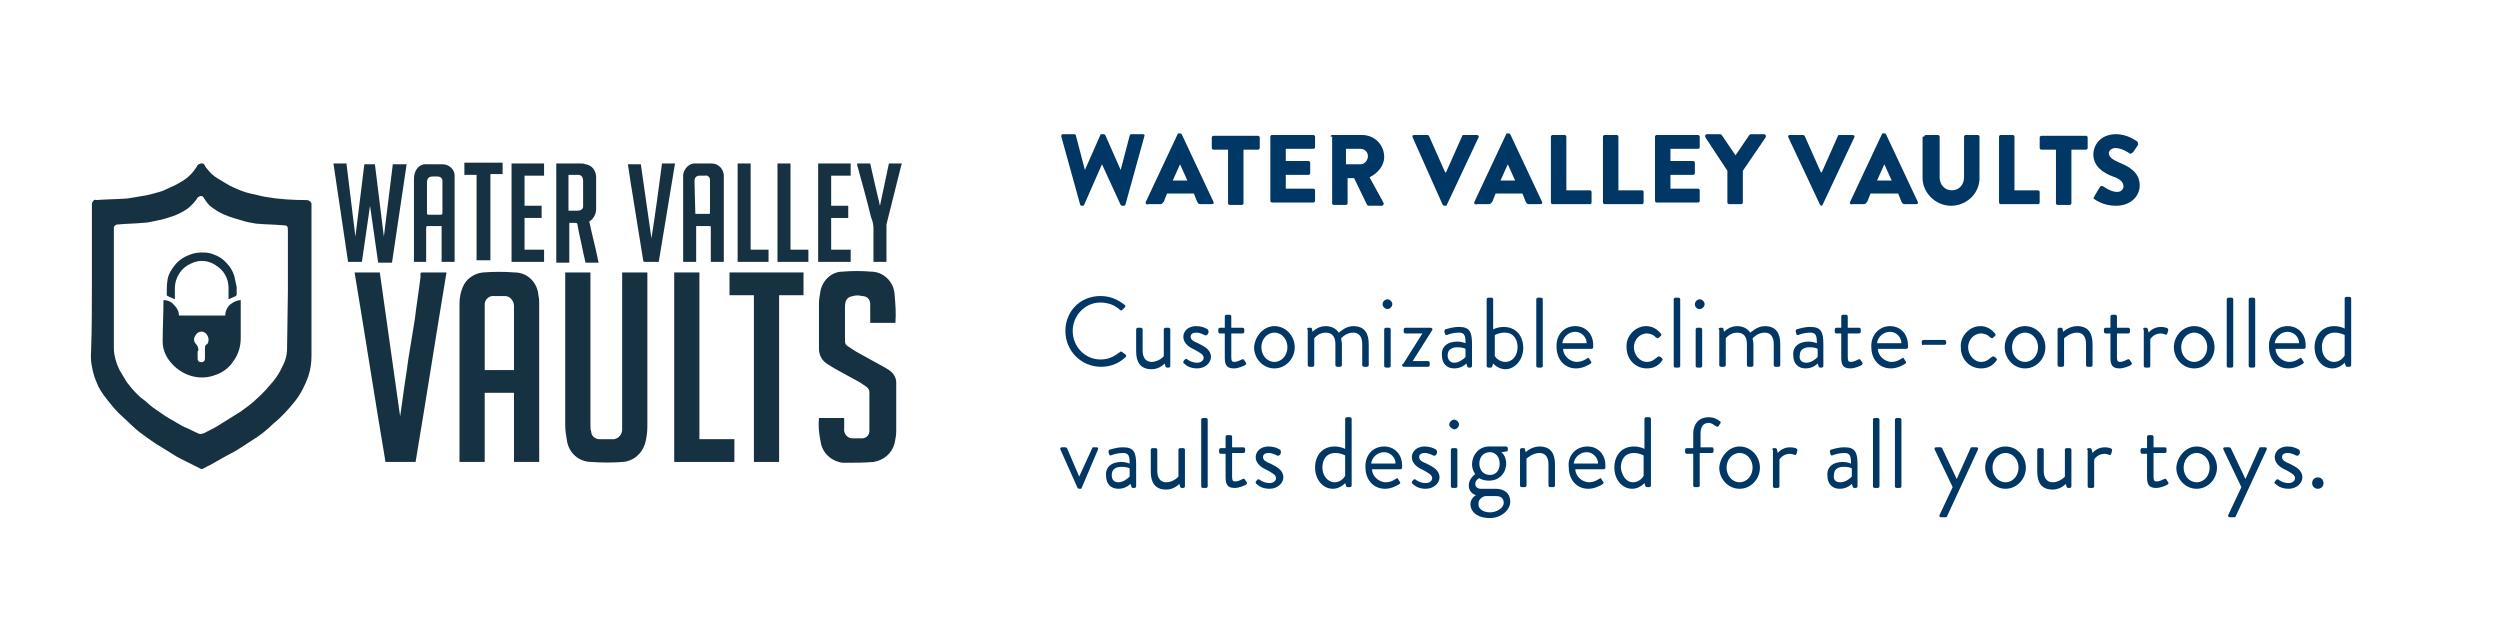 <?xml version="1.0" encoding="utf-8"?>
<!-- Generator: Adobe Illustrator 25.4.1, SVG Export Plug-In . SVG Version: 6.00 Build 0)  -->
<svg version="1.1" id="Layer_1" xmlns="http://www.w3.org/2000/svg" xmlns:xlink="http://www.w3.org/1999/xlink" x="0px" y="0px"
	 viewBox="0 0 307.4 77.8" style="enable-background:new 0 0 307.4 77.8;" xml:space="preserve">
<style type="text/css">
	.st0{fill:#FFFFFF;}
	.st1{enable-background:new    ;}
	.st2{fill:#003764;}
	.st3{fill:#163242;}
</style>
<g id="Layer_2_00000065782941284907247340000013077898413109416579_">
	<g id="Vaults">
		<rect class="st0" width="307.4" height="77.8"/>
		<g class="st1">
			<path class="st2" d="M130.5,16.8c0-0.2,0-0.3,0.2-0.3h1.4c0.1,0,0.2,0.1,0.2,0.2l1.1,4.2h0l1.9-4.3c0-0.1,0.1-0.1,0.2-0.1h0.2
				c0.1,0,0.2,0.1,0.2,0.1l1.9,4.3h0l1.1-4.2c0-0.1,0.1-0.2,0.2-0.2h1.4c0.2,0,0.3,0.1,0.2,0.3l-2.3,8.3c0,0.1-0.1,0.2-0.2,0.2h-0.2
				c-0.1,0-0.2-0.1-0.2-0.1l-2.3-5h0l-2.2,5c0,0.1-0.1,0.1-0.2,0.1H133c-0.1,0-0.2-0.1-0.2-0.2L130.5,16.8z"/>
			<path class="st2" d="M140.9,24.8l3.9-8.3c0-0.1,0.1-0.1,0.2-0.1h0.1c0.1,0,0.2,0.1,0.2,0.1l3.9,8.3c0.1,0.2,0,0.3-0.2,0.3h-1.4
				c-0.2,0-0.3-0.1-0.4-0.3l-0.4-1h-3.3l-0.4,1c-0.1,0.1-0.2,0.3-0.4,0.3h-1.4C140.9,25.2,140.8,25,140.9,24.8z M146,22.2l-0.9-2h0
				l-0.9,2H146z"/>
			<path class="st2" d="M151,18.4h-1.8c-0.1,0-0.2-0.1-0.2-0.2v-1.3c0-0.1,0.1-0.2,0.2-0.2h5.5c0.1,0,0.2,0.1,0.2,0.2v1.3
				c0,0.1-0.1,0.2-0.2,0.2h-1.8v6.6c0,0.1-0.1,0.2-0.2,0.2h-1.5c-0.1,0-0.2-0.1-0.2-0.2V18.4z"/>
			<path class="st2" d="M156.2,16.8c0-0.1,0.1-0.2,0.2-0.2h5.1c0.1,0,0.2,0.1,0.2,0.2v1.3c0,0.1-0.1,0.2-0.2,0.2h-3.4v1.5h2.8
				c0.1,0,0.2,0.1,0.2,0.2v1.3c0,0.1-0.1,0.2-0.2,0.2h-2.8v1.7h3.4c0.1,0,0.2,0.1,0.2,0.2v1.3c0,0.1-0.1,0.2-0.2,0.2h-5.1
				c-0.1,0-0.2-0.1-0.2-0.2V16.8z"/>
			<path class="st2" d="M163.6,16.8c0-0.1,0.1-0.2,0.2-0.2h3.7c1.5,0,2.7,1.2,2.7,2.7c0,1.1-0.8,2-1.8,2.5l1.7,3.1
				c0.1,0.2,0,0.4-0.2,0.4h-1.6c-0.1,0-0.2-0.1-0.2-0.1l-1.6-3.3h-0.8v3.1c0,0.1-0.1,0.2-0.2,0.2h-1.5c-0.1,0-0.2-0.1-0.2-0.2V16.8z
				 M167.3,20.2c0.5,0,0.9-0.5,0.9-1c0-0.5-0.4-0.9-0.9-0.9h-1.8v1.9H167.3z"/>
			<path class="st2" d="M173.7,16.9c-0.1-0.2,0-0.3,0.2-0.3h1.6c0.1,0,0.2,0.1,0.2,0.1l2,4.5h0.1l2-4.5c0-0.1,0.1-0.1,0.2-0.1h1.6
				c0.2,0,0.3,0.2,0.2,0.3l-3.9,8.3c0,0.1-0.1,0.1-0.2,0.1h-0.1c-0.1,0-0.2-0.1-0.2-0.1L173.7,16.9z"/>
			<path class="st2" d="M181.3,24.8l3.9-8.3c0-0.1,0.1-0.1,0.2-0.1h0.1c0.1,0,0.2,0.1,0.2,0.1l3.9,8.3c0.1,0.2,0,0.3-0.2,0.3h-1.4
				c-0.2,0-0.3-0.1-0.4-0.3l-0.4-1h-3.3l-0.4,1c-0.1,0.1-0.2,0.3-0.4,0.3h-1.4C181.3,25.2,181.2,25,181.3,24.8z M186.3,22.2l-0.9-2
				h0l-0.9,2H186.3z"/>
			<path class="st2" d="M190.7,16.8c0-0.1,0.1-0.2,0.2-0.2h1.5c0.1,0,0.2,0.1,0.2,0.2v6.6h2.9c0.1,0,0.2,0.1,0.2,0.2v1.3
				c0,0.1-0.1,0.2-0.2,0.2h-4.6c-0.1,0-0.2-0.1-0.2-0.2V16.8z"/>
			<path class="st2" d="M197.1,16.8c0-0.1,0.1-0.2,0.2-0.2h1.5c0.1,0,0.2,0.1,0.2,0.2v6.6h2.9c0.1,0,0.2,0.1,0.2,0.2v1.3
				c0,0.1-0.1,0.2-0.2,0.2h-4.6c-0.1,0-0.2-0.1-0.2-0.2V16.8z"/>
			<path class="st2" d="M203.5,16.8c0-0.1,0.1-0.2,0.2-0.2h5.1c0.1,0,0.2,0.1,0.2,0.2v1.3c0,0.1-0.1,0.2-0.2,0.2h-3.4v1.5h2.8
				c0.1,0,0.2,0.1,0.2,0.2v1.3c0,0.1-0.1,0.2-0.2,0.2h-2.8v1.7h3.4c0.1,0,0.2,0.1,0.2,0.2v1.3c0,0.1-0.1,0.2-0.2,0.2h-5.1
				c-0.1,0-0.2-0.1-0.2-0.2V16.8z"/>
			<path class="st2" d="M212.4,21l-2.7-4.1c-0.1-0.2,0-0.4,0.2-0.4h1.6c0.1,0,0.2,0.1,0.2,0.1l1.7,2.5l1.7-2.5c0,0,0.1-0.1,0.2-0.1
				h1.6c0.2,0,0.3,0.2,0.2,0.4l-2.8,4.1v3.9c0,0.1-0.1,0.2-0.2,0.2h-1.5c-0.1,0-0.2-0.1-0.2-0.2V21z"/>
			<path class="st2" d="M219.9,16.9c-0.1-0.2,0-0.3,0.2-0.3h1.6c0.1,0,0.2,0.1,0.2,0.1l2,4.5h0.1l2-4.5c0-0.1,0.1-0.1,0.2-0.1h1.6
				c0.2,0,0.3,0.2,0.2,0.3l-3.9,8.3c0,0.1-0.1,0.1-0.2,0.1H224c-0.1,0-0.2-0.1-0.2-0.1L219.9,16.9z"/>
			<path class="st2" d="M227.5,24.8l3.9-8.3c0-0.1,0.1-0.1,0.2-0.1h0.1c0.1,0,0.2,0.1,0.2,0.1l3.9,8.3c0.1,0.2,0,0.3-0.2,0.3h-1.4
				c-0.2,0-0.3-0.1-0.4-0.3l-0.4-1H230l-0.4,1c-0.1,0.1-0.2,0.3-0.4,0.3h-1.4C227.5,25.2,227.4,25,227.5,24.8z M232.6,22.2l-0.9-2h0
				l-0.9,2H232.6z"/>
			<path class="st2" d="M236.6,16.8c0-0.1,0.1-0.2,0.2-0.2h1.5c0.1,0,0.2,0.1,0.2,0.2v5c0,0.9,0.6,1.6,1.5,1.6
				c0.9,0,1.5-0.7,1.5-1.6v-5c0-0.1,0.1-0.2,0.2-0.2h1.5c0.1,0,0.2,0.1,0.2,0.2v5.1c0,1.9-1.6,3.4-3.5,3.4c-1.9,0-3.5-1.6-3.5-3.4
				V16.8z"/>
			<path class="st2" d="M245.8,16.8c0-0.1,0.1-0.2,0.2-0.2h1.5c0.1,0,0.2,0.1,0.2,0.2v6.6h2.9c0.1,0,0.2,0.1,0.2,0.2v1.3
				c0,0.1-0.1,0.2-0.2,0.2H246c-0.1,0-0.2-0.1-0.2-0.2V16.8z"/>
			<path class="st2" d="M252.8,18.4H251c-0.1,0-0.2-0.1-0.2-0.2v-1.3c0-0.1,0.1-0.2,0.2-0.2h5.5c0.1,0,0.2,0.1,0.2,0.2v1.3
				c0,0.1-0.1,0.2-0.2,0.2h-1.8v6.6c0,0.1-0.1,0.2-0.2,0.2H253c-0.1,0-0.2-0.1-0.2-0.2V18.4z"/>
			<path class="st2" d="M257.6,24l0.6-1c0.1-0.2,0.3-0.1,0.4-0.1c0,0,0.9,0.7,1.7,0.7c0.5,0,0.8-0.3,0.8-0.7c0-0.5-0.4-0.9-1.3-1.2
				c-1.1-0.4-2.4-1.2-2.4-2.7c0-1.2,0.9-2.5,2.8-2.5c1.3,0,2.3,0.7,2.6,0.9c0.1,0.1,0.1,0.3,0.1,0.4l-0.6,0.9
				c-0.1,0.1-0.3,0.2-0.4,0.2c-0.1-0.1-1-0.7-1.8-0.7c-0.4,0-0.8,0.3-0.8,0.6c0,0.5,0.4,0.8,1.3,1.2c1,0.4,2.5,1.1,2.5,2.8
				c0,1.3-1.1,2.5-2.9,2.5c-1.6,0-2.5-0.7-2.8-0.9C257.5,24.2,257.5,24.2,257.6,24z"/>
		</g>
		<g class="st1">
			<path class="st2" d="M135.3,36.4c1.2,0,2.1,0.4,3,1.1c0.1,0.1,0.1,0.2,0,0.3l-0.3,0.3c-0.1,0.1-0.2,0.1-0.3,0
				c-0.6-0.6-1.5-0.9-2.4-0.9c-1.9,0-3.4,1.6-3.4,3.5c0,1.9,1.5,3.5,3.4,3.5c1.1,0,1.7-0.4,2.4-0.9c0.1-0.1,0.2-0.1,0.3,0l0.4,0.3
				c0.1,0.1,0.1,0.2,0,0.3c-0.8,0.8-1.9,1.2-3,1.2c-2.5,0-4.4-2-4.4-4.4S132.8,36.4,135.3,36.4z"/>
			<path class="st2" d="M139.7,40.5c0-0.1,0.1-0.2,0.2-0.2h0.4c0.1,0,0.2,0.1,0.2,0.2v2.6c0,0.9,0.4,1.4,1.1,1.4
				c0.9,0,1.5-0.7,1.5-0.7c0-0.3,0-0.6,0-3.3c0-0.1,0.1-0.2,0.2-0.2h0.4c0.1,0,0.2,0.1,0.2,0.2v4.5c0,0.1-0.1,0.2-0.2,0.2h-0.2
				c-0.1,0-0.2-0.1-0.2-0.2l-0.1-0.3c0,0-0.6,0.7-1.6,0.7c-1.4,0-1.9-0.9-1.9-2.2V40.5z"/>
			<path class="st2" d="M145.5,44.5c0-0.1,0.1-0.2,0.2-0.3c0.1-0.1,0.2-0.1,0.3,0c0,0,0.5,0.4,1.2,0.4c0.5,0,0.8-0.3,0.8-0.6
				c0-0.4-0.4-0.6-1.1-1c-0.7-0.3-1.4-0.8-1.4-1.6c0-0.5,0.4-1.3,1.6-1.3c0.6,0,1.1,0.2,1.4,0.4c0.1,0.1,0.1,0.2,0.1,0.4l-0.1,0.2
				c-0.1,0.1-0.2,0.2-0.4,0.1c0,0-0.5-0.3-1-0.3c-0.6,0-0.7,0.3-0.7,0.5c0,0.4,0.4,0.6,0.9,0.8c0.8,0.4,1.6,0.8,1.6,1.7
				c0,0.7-0.7,1.4-1.7,1.4c-0.8,0-1.3-0.3-1.6-0.6C145.5,44.7,145.5,44.6,145.5,44.5z"/>
			<path class="st2" d="M150.6,41H150c-0.1,0-0.2-0.1-0.2-0.2v-0.3c0-0.1,0.1-0.2,0.2-0.2h0.6v-1.4c0-0.1,0.1-0.2,0.2-0.2l0.4,0
				c0.1,0,0.2,0.1,0.2,0.2v1.4h1.4c0.1,0,0.2,0.1,0.2,0.2v0.3c0,0.1-0.1,0.2-0.2,0.2h-1.4v2.9c0,0.5,0.1,0.6,0.4,0.6
				c0.3,0,0.7-0.2,0.9-0.3c0.2-0.1,0.2,0,0.3,0.1l0.2,0.3c0.1,0.1,0,0.2-0.1,0.3c-0.2,0.1-0.8,0.4-1.4,0.4c-1,0-1.1-0.6-1.1-1.4V41z
				"/>
			<path class="st2" d="M156.7,40.1c1.4,0,2.5,1.2,2.5,2.6c0,1.4-1.1,2.6-2.5,2.6c-1.4,0-2.5-1.2-2.5-2.6
				C154.3,41.3,155.4,40.1,156.7,40.1z M156.7,44.5c0.9,0,1.6-0.8,1.6-1.8c0-1-0.7-1.8-1.6-1.8c-0.9,0-1.6,0.8-1.6,1.8
				C155.1,43.7,155.8,44.5,156.7,44.5z"/>
			<path class="st2" d="M160.7,40.5c0-0.1,0.1-0.2,0.2-0.2h0.2c0.1,0,0.2,0,0.2,0.1l0.1,0.4c0,0,0.6-0.7,1.6-0.7
				c0.7,0,1.3,0.3,1.6,0.8c0.1,0,0.8-0.8,1.8-0.8c1.4,0,1.9,0.9,1.9,2.2v2.6c0,0.1-0.1,0.2-0.2,0.2h-0.4c-0.1,0-0.2-0.1-0.2-0.2
				v-2.6c0-0.9-0.4-1.4-1.1-1.4c-0.8,0-1.3,0.5-1.5,0.7c0,0.2,0.1,0.4,0.1,0.7v2.6c0,0.1-0.1,0.2-0.2,0.2h-0.4
				c-0.1,0-0.2-0.1-0.2-0.2v-2.6c0-0.9-0.4-1.4-1.2-1.4c-0.9,0-1.4,0.7-1.4,0.7v3.3c0,0.1-0.1,0.2-0.2,0.2h-0.4
				c-0.1,0-0.2-0.1-0.2-0.2V40.5z"/>
			<path class="st2" d="M170,37.4c0-0.3,0.3-0.6,0.6-0.6c0.3,0,0.6,0.3,0.6,0.6c0,0.3-0.3,0.6-0.6,0.6C170.3,38,170,37.7,170,37.4z
				 M170.2,40.5c0-0.1,0.1-0.2,0.2-0.2h0.4c0.1,0,0.2,0.1,0.2,0.2v4.5c0,0.1-0.1,0.2-0.2,0.2h-0.4c-0.1,0-0.2-0.1-0.2-0.2V40.5z"/>
			<path class="st2" d="M172.5,44.8l2.4-3.8v0h-2.1c-0.1,0-0.2-0.1-0.2-0.2v-0.3c0-0.1,0.1-0.2,0.2-0.2h3.1c0.2,0,0.3,0.2,0.2,0.3
				l-2.4,3.8v0h1.9c0.1,0,0.2,0.1,0.2,0.2v0.3c0,0.1-0.1,0.2-0.2,0.2h-3c-0.1,0-0.2-0.1-0.2-0.2V44.8z"/>
			<path class="st2" d="M179.2,42c0.5,0,1,0.2,1,0.2c0-0.9-0.1-1.3-0.8-1.3c-0.7,0-1.3,0.2-1.5,0.3c-0.1,0-0.2,0-0.2-0.1l-0.1-0.3
				c0-0.1,0-0.2,0.1-0.3c0.1,0,0.8-0.3,1.7-0.3c1.3,0,1.6,0.6,1.6,2.1v2.7c0,0.1-0.1,0.2-0.2,0.2h-0.2c-0.1,0-0.2-0.1-0.2-0.2
				l-0.1-0.3c-0.3,0.3-0.8,0.6-1.5,0.6c-0.9,0-1.5-0.6-1.5-1.6C177.2,42.7,177.9,42,179.2,42z M178.8,44.6c0.6,0,1.1-0.4,1.4-0.7v-1
				c-0.1-0.1-0.5-0.2-1-0.2c-0.7,0-1.2,0.3-1.2,1C178,44.2,178.3,44.6,178.8,44.6z"/>
			<path class="st2" d="M182.8,36.8c0-0.1,0.1-0.2,0.2-0.2h0.4c0.1,0,0.2,0.1,0.2,0.2v3.7c0,0,0.5-0.3,1.3-0.3
				c1.5,0,2.4,1.1,2.4,2.6c0,1.4-1,2.6-2.2,2.6c-0.9,0-1.5-0.7-1.5-0.7l-0.1,0.3c0,0.1-0.1,0.2-0.2,0.2h-0.3c-0.1,0-0.2-0.1-0.2-0.2
				V36.8z M185.1,44.5c0.9,0,1.5-0.8,1.5-1.8c0-1-0.5-1.8-1.6-1.8c-0.7,0-1.2,0.3-1.2,0.3v2.5C183.7,43.7,184.2,44.5,185.1,44.5z"/>
			<path class="st2" d="M188.9,36.8c0-0.1,0.1-0.2,0.2-0.2h0.4c0.1,0,0.2,0.1,0.2,0.2v8.2c0,0.1-0.1,0.2-0.2,0.2h-0.4
				c-0.1,0-0.2-0.1-0.2-0.2V36.8z"/>
			<path class="st2" d="M193.7,40.1c1.3,0,2.2,1,2.2,2.3c0,0.1,0,0.2,0,0.3c0,0.1-0.1,0.2-0.2,0.2h-3.5c0,0.8,0.8,1.6,1.7,1.6
				c0.5,0,0.9-0.2,1.2-0.4c0.2-0.1,0.2-0.2,0.3,0c0.1,0.1,0.1,0.2,0.2,0.3c0.1,0.1,0.1,0.2,0,0.3c-0.3,0.2-1,0.6-1.8,0.6
				c-1.5,0-2.4-1.2-2.4-2.6C191.3,41.3,192.2,40.1,193.7,40.1z M195.1,42.2c0-0.7-0.6-1.4-1.4-1.4c-0.8,0-1.5,0.6-1.6,1.4H195.1z"/>
			<path class="st2" d="M202.4,40.1c0.7,0,1.3,0.3,1.8,0.9c0.1,0.1,0.1,0.3,0,0.3l-0.2,0.2c-0.2,0.2-0.2,0-0.4,0
				c-0.2-0.3-0.7-0.5-1.1-0.5c-0.9,0-1.6,0.8-1.6,1.7s0.7,1.8,1.6,1.8c0.7,0,1-0.4,1.3-0.6c0.1-0.1,0.2-0.1,0.4,0l0.1,0.1
				c0.1,0.1,0.2,0.2,0.1,0.3c-0.4,0.6-1,1-1.9,1c-1.4,0-2.5-1.1-2.5-2.6C199.9,41.3,201.1,40.1,202.4,40.1z"/>
			<path class="st2" d="M205.8,36.8c0-0.1,0.1-0.2,0.2-0.2h0.4c0.1,0,0.2,0.1,0.2,0.2v8.2c0,0.1-0.1,0.2-0.2,0.2H206
				c-0.1,0-0.2-0.1-0.2-0.2V36.8z"/>
			<path class="st2" d="M208.4,37.4c0-0.3,0.3-0.6,0.6-0.6c0.3,0,0.6,0.3,0.6,0.6c0,0.3-0.3,0.6-0.6,0.6
				C208.6,38,208.4,37.7,208.4,37.4z M208.5,40.5c0-0.1,0.1-0.2,0.2-0.2h0.4c0.1,0,0.2,0.1,0.2,0.2v4.5c0,0.1-0.1,0.2-0.2,0.2h-0.4
				c-0.1,0-0.2-0.1-0.2-0.2V40.5z"/>
			<path class="st2" d="M211.3,40.5c0-0.1,0.1-0.2,0.2-0.2h0.2c0.1,0,0.2,0,0.2,0.1l0.1,0.4c0,0,0.6-0.7,1.6-0.7
				c0.7,0,1.3,0.3,1.6,0.8c0.1,0,0.8-0.8,1.8-0.8c1.4,0,1.9,0.9,1.9,2.2v2.6c0,0.1-0.1,0.2-0.2,0.2h-0.4c-0.1,0-0.2-0.1-0.2-0.2
				v-2.6c0-0.9-0.4-1.4-1.1-1.4c-0.8,0-1.3,0.5-1.5,0.7c0,0.2,0.1,0.4,0.1,0.7v2.6c0,0.1-0.1,0.2-0.2,0.2h-0.4
				c-0.1,0-0.2-0.1-0.2-0.2v-2.6c0-0.9-0.4-1.4-1.2-1.4c-0.9,0-1.4,0.7-1.4,0.7v3.3c0,0.1-0.1,0.2-0.2,0.2h-0.4
				c-0.1,0-0.2-0.1-0.2-0.2V40.5z"/>
			<path class="st2" d="M222.4,42c0.5,0,1,0.2,1,0.2c0-0.9-0.1-1.3-0.8-1.3c-0.7,0-1.3,0.2-1.5,0.3c-0.1,0-0.2,0-0.2-0.1l-0.1-0.3
				c0-0.1,0-0.2,0.1-0.3c0.1,0,0.8-0.3,1.7-0.3c1.3,0,1.6,0.6,1.6,2.1v2.7c0,0.1-0.1,0.2-0.2,0.2h-0.2c-0.1,0-0.2-0.1-0.2-0.2
				l-0.1-0.3c-0.3,0.3-0.8,0.6-1.5,0.6c-0.9,0-1.5-0.6-1.5-1.6C220.4,42.7,221.1,42,222.4,42z M222.1,44.6c0.6,0,1.1-0.4,1.4-0.7v-1
				c-0.1-0.1-0.5-0.2-1-0.2c-0.7,0-1.2,0.3-1.2,1C221.2,44.2,221.5,44.6,222.1,44.6z"/>
			<path class="st2" d="M226.4,41h-0.6c-0.1,0-0.2-0.1-0.2-0.2v-0.3c0-0.1,0.1-0.2,0.2-0.2h0.6v-1.4c0-0.1,0.1-0.2,0.2-0.2l0.4,0
				c0.1,0,0.2,0.1,0.2,0.2v1.4h1.4c0.1,0,0.2,0.1,0.2,0.2v0.3c0,0.1-0.1,0.2-0.2,0.2h-1.4v2.9c0,0.5,0.1,0.6,0.4,0.6
				c0.3,0,0.7-0.2,0.9-0.3c0.2-0.1,0.2,0,0.3,0.1l0.2,0.3c0.1,0.1,0,0.2-0.1,0.3c-0.2,0.1-0.8,0.4-1.4,0.4c-1,0-1.1-0.6-1.1-1.4V41z
				"/>
			<path class="st2" d="M232.4,40.1c1.3,0,2.2,1,2.2,2.3c0,0.1,0,0.2,0,0.3c0,0.1-0.1,0.2-0.2,0.2h-3.5c0,0.8,0.8,1.6,1.7,1.6
				c0.5,0,0.9-0.2,1.2-0.4c0.2-0.1,0.2-0.2,0.3,0c0.1,0.1,0.1,0.2,0.2,0.3c0.1,0.1,0.1,0.2,0,0.3c-0.3,0.2-1,0.6-1.8,0.6
				c-1.5,0-2.4-1.2-2.4-2.6C230,41.3,231,40.1,232.4,40.1z M233.8,42.2c0-0.7-0.6-1.4-1.4-1.4c-0.8,0-1.5,0.6-1.6,1.4H233.8z"/>
			<path class="st2" d="M236.3,42.2V42c0-0.1,0.1-0.2,0.2-0.2h2.6c0.1,0,0.2,0.1,0.2,0.2v0.2c0,0.1-0.1,0.2-0.2,0.2h-2.6
				C236.4,42.5,236.3,42.4,236.3,42.2z"/>
			<path class="st2" d="M243.5,40.1c0.7,0,1.3,0.3,1.8,0.9c0.1,0.1,0.1,0.3,0,0.3l-0.2,0.2c-0.2,0.2-0.2,0-0.4,0
				c-0.2-0.3-0.7-0.5-1.1-0.5c-0.9,0-1.6,0.8-1.6,1.7s0.7,1.8,1.6,1.8c0.7,0,1-0.4,1.3-0.6c0.1-0.1,0.2-0.1,0.4,0l0.1,0.1
				c0.1,0.1,0.2,0.2,0.1,0.3c-0.4,0.6-1,1-1.9,1c-1.4,0-2.5-1.1-2.5-2.6C241,41.3,242.2,40.1,243.5,40.1z"/>
			<path class="st2" d="M249,40.1c1.4,0,2.5,1.2,2.5,2.6c0,1.4-1.1,2.6-2.5,2.6s-2.5-1.2-2.5-2.6C246.5,41.3,247.6,40.1,249,40.1z
				 M249,44.5c0.9,0,1.6-0.8,1.6-1.8c0-1-0.7-1.8-1.6-1.8c-0.9,0-1.6,0.8-1.6,1.8C247.4,43.7,248.1,44.5,249,44.5z"/>
			<path class="st2" d="M253,40.5c0-0.1,0.1-0.2,0.2-0.2h0.2c0.1,0,0.2,0,0.2,0.1l0.1,0.4c0,0,0.7-0.7,1.7-0.7
				c1.4,0,1.9,0.9,1.9,2.2v2.6c0,0.1-0.1,0.2-0.2,0.2h-0.4c-0.1,0-0.2-0.1-0.2-0.2v-2.6c0-0.9-0.4-1.4-1.1-1.4
				c-0.9,0-1.6,0.7-1.6,0.7v3.3c0,0.1-0.1,0.2-0.2,0.2h-0.4c-0.1,0-0.2-0.1-0.2-0.2V40.5z"/>
			<path class="st2" d="M259.5,41h-0.6c-0.1,0-0.2-0.1-0.2-0.2v-0.3c0-0.1,0.1-0.2,0.2-0.2h0.6v-1.4c0-0.1,0.1-0.2,0.2-0.2l0.4,0
				c0.1,0,0.2,0.1,0.2,0.2v1.4h1.4c0.1,0,0.2,0.1,0.2,0.2v0.3c0,0.1-0.1,0.2-0.2,0.2h-1.4v2.9c0,0.5,0.1,0.6,0.4,0.6
				c0.3,0,0.7-0.2,0.9-0.3c0.2-0.1,0.2,0,0.3,0.1l0.2,0.3c0.1,0.1,0,0.2-0.1,0.3c-0.2,0.1-0.8,0.4-1.4,0.4c-1,0-1.1-0.6-1.1-1.4V41z
				"/>
			<path class="st2" d="M263.5,40.5c0-0.1,0.1-0.2,0.2-0.2h0.2c0.1,0,0.2,0.1,0.2,0.2l0.1,0.4c0,0,0.5-0.7,1.5-0.7
				c0.4,0,1,0.1,0.9,0.4l-0.1,0.4c-0.1,0.2-0.2,0.2-0.3,0.1c-0.1,0-0.3-0.1-0.5-0.1c-0.9,0-1.3,0.7-1.3,0.7v3.3
				c0,0.1-0.1,0.2-0.2,0.2h-0.4c-0.1,0-0.2-0.1-0.2-0.2V40.5z"/>
			<path class="st2" d="M269.8,40.1c1.4,0,2.5,1.2,2.5,2.6c0,1.4-1.1,2.6-2.5,2.6s-2.5-1.2-2.5-2.6
				C267.3,41.3,268.4,40.1,269.8,40.1z M269.8,44.5c0.9,0,1.6-0.8,1.6-1.8c0-1-0.7-1.8-1.6-1.8c-0.9,0-1.6,0.8-1.6,1.8
				C268.2,43.7,268.9,44.5,269.8,44.5z"/>
			<path class="st2" d="M273.8,36.8c0-0.1,0.1-0.2,0.2-0.2h0.4c0.1,0,0.2,0.1,0.2,0.2v8.2c0,0.1-0.1,0.2-0.2,0.2H274
				c-0.1,0-0.2-0.1-0.2-0.2V36.8z"/>
			<path class="st2" d="M276.5,36.8c0-0.1,0.1-0.2,0.2-0.2h0.4c0.1,0,0.2,0.1,0.2,0.2v8.2c0,0.1-0.1,0.2-0.2,0.2h-0.4
				c-0.1,0-0.2-0.1-0.2-0.2V36.8z"/>
			<path class="st2" d="M281.3,40.1c1.3,0,2.2,1,2.2,2.3c0,0.1,0,0.2,0,0.3c0,0.1-0.1,0.2-0.2,0.2h-3.5c0,0.8,0.8,1.6,1.7,1.6
				c0.5,0,0.9-0.2,1.2-0.4c0.2-0.1,0.2-0.2,0.3,0c0.1,0.1,0.1,0.2,0.2,0.3c0.1,0.1,0.1,0.2,0,0.3c-0.3,0.2-1,0.6-1.8,0.6
				c-1.5,0-2.4-1.2-2.4-2.6C278.9,41.3,279.8,40.1,281.3,40.1z M282.7,42.2c0-0.7-0.6-1.4-1.4-1.4c-0.8,0-1.5,0.6-1.6,1.4H282.7z"/>
			<path class="st2" d="M287,40.1c0.8,0,1.3,0.3,1.3,0.3v-3.7c0-0.1,0.1-0.2,0.2-0.2h0.4c0.1,0,0.2,0.1,0.2,0.2v8.2
				c0,0.1-0.1,0.2-0.2,0.2h-0.3c-0.1,0-0.2-0.1-0.2-0.2l-0.1-0.3c0,0-0.6,0.7-1.5,0.7c-1.3,0-2.2-1.2-2.2-2.6
				C284.6,41.3,285.5,40.1,287,40.1z M287,44.5c0.9,0,1.3-0.8,1.3-0.8v-2.5c0,0-0.5-0.3-1.2-0.3c-1.1,0-1.6,0.8-1.6,1.8
				C285.5,43.7,286.1,44.5,287,44.5z"/>
		</g>
		<g class="st1">
			<path class="st2" d="M130.4,55.3c-0.1-0.2,0-0.3,0.2-0.3h0.4c0.1,0,0.2,0.1,0.2,0.1l1.5,3.5h0l1.6-3.5c0-0.1,0.1-0.1,0.2-0.1h0.3
				c0.2,0,0.3,0.1,0.2,0.3L133,60c0,0.1-0.1,0.1-0.2,0.1h-0.1c-0.1,0-0.2-0.1-0.2-0.1L130.4,55.3z"/>
			<path class="st2" d="M137.9,56.8c0.5,0,1,0.2,1,0.2c0-0.9-0.1-1.3-0.8-1.3c-0.7,0-1.3,0.2-1.5,0.3c-0.1,0-0.2,0-0.2-0.1l-0.1-0.3
				c0-0.1,0-0.2,0.1-0.3c0.1,0,0.8-0.3,1.7-0.3c1.3,0,1.6,0.6,1.6,2.1v2.7c0,0.1-0.1,0.2-0.2,0.2h-0.2c-0.1,0-0.2-0.1-0.2-0.2
				l-0.1-0.3c-0.3,0.3-0.8,0.6-1.5,0.6c-0.9,0-1.5-0.6-1.5-1.6C135.9,57.5,136.6,56.8,137.9,56.8z M137.5,59.3
				c0.6,0,1.1-0.4,1.4-0.7v-1c-0.1-0.1-0.5-0.2-1-0.2c-0.7,0-1.2,0.3-1.2,1C136.7,59,137,59.3,137.5,59.3z"/>
			<path class="st2" d="M141.5,55.3c0-0.1,0.1-0.2,0.2-0.2h0.4c0.1,0,0.2,0.1,0.2,0.2v2.6c0,0.9,0.4,1.4,1.1,1.4
				c0.9,0,1.5-0.7,1.5-0.7c0-0.3,0-0.6,0-3.3c0-0.1,0.1-0.2,0.2-0.2h0.4c0.1,0,0.2,0.1,0.2,0.2v4.5c0,0.1-0.1,0.2-0.2,0.2h-0.2
				c-0.1,0-0.2-0.1-0.2-0.2l-0.1-0.3c0,0-0.6,0.7-1.6,0.7c-1.4,0-1.9-0.9-1.9-2.2V55.3z"/>
			<path class="st2" d="M147.7,51.6c0-0.1,0.1-0.2,0.2-0.2h0.4c0.1,0,0.2,0.1,0.2,0.2v8.2c0,0.1-0.1,0.2-0.2,0.2h-0.4
				c-0.1,0-0.2-0.1-0.2-0.2V51.6z"/>
			<path class="st2" d="M150.7,55.8h-0.6c-0.1,0-0.2-0.1-0.2-0.2v-0.3c0-0.1,0.1-0.2,0.2-0.2h0.6v-1.4c0-0.1,0.1-0.2,0.2-0.2l0.4,0
				c0.1,0,0.2,0.1,0.2,0.2V55h1.4c0.1,0,0.2,0.1,0.2,0.2v0.3c0,0.1-0.1,0.2-0.2,0.2h-1.4v2.9c0,0.5,0.1,0.6,0.4,0.6
				c0.3,0,0.7-0.2,0.9-0.3c0.2-0.1,0.2,0,0.3,0.1l0.2,0.3c0.1,0.1,0,0.2-0.1,0.3c-0.2,0.1-0.8,0.4-1.4,0.4c-1,0-1.1-0.6-1.1-1.4
				V55.8z"/>
			<path class="st2" d="M154.4,59.3c0-0.1,0.1-0.2,0.2-0.3c0.1-0.1,0.2-0.1,0.3,0c0,0,0.5,0.4,1.2,0.4c0.5,0,0.8-0.3,0.8-0.6
				c0-0.4-0.4-0.6-1.1-1c-0.7-0.3-1.4-0.8-1.4-1.6c0-0.5,0.4-1.3,1.6-1.3c0.6,0,1.1,0.2,1.4,0.4c0.1,0.1,0.1,0.2,0.1,0.4l-0.1,0.2
				c-0.1,0.1-0.2,0.2-0.4,0.1c0,0-0.5-0.3-1-0.3c-0.6,0-0.7,0.3-0.7,0.5c0,0.4,0.4,0.6,0.9,0.8c0.8,0.4,1.6,0.8,1.6,1.7
				c0,0.7-0.7,1.4-1.7,1.4c-0.8,0-1.3-0.3-1.6-0.6C154.4,59.5,154.4,59.3,154.4,59.3z"/>
			<path class="st2" d="M164.1,54.9c0.8,0,1.3,0.3,1.3,0.3v-3.7c0-0.1,0.1-0.2,0.2-0.2h0.4c0.1,0,0.2,0.1,0.2,0.2v8.2
				c0,0.1-0.1,0.2-0.2,0.2h-0.3c-0.1,0-0.2-0.1-0.2-0.2l-0.1-0.3c0,0-0.6,0.7-1.5,0.7c-1.3,0-2.2-1.2-2.2-2.6
				C161.7,56,162.6,54.9,164.1,54.9z M164.1,59.3c0.9,0,1.3-0.8,1.3-0.8V56c0,0-0.5-0.3-1.2-0.3c-1.1,0-1.6,0.8-1.6,1.8
				C162.6,58.4,163.2,59.3,164.1,59.3z"/>
			<path class="st2" d="M170.2,54.9c1.3,0,2.2,1,2.2,2.3c0,0.1,0,0.2,0,0.3c0,0.1-0.1,0.2-0.2,0.2h-3.5c0,0.8,0.8,1.6,1.7,1.6
				c0.5,0,0.9-0.2,1.2-0.4c0.2-0.1,0.2-0.2,0.3,0c0.1,0.1,0.1,0.2,0.2,0.3c0.1,0.1,0.1,0.2,0,0.3c-0.3,0.2-1,0.6-1.8,0.6
				c-1.5,0-2.4-1.2-2.4-2.6C167.8,56.1,168.7,54.9,170.2,54.9z M171.6,57c0-0.7-0.6-1.4-1.4-1.4c-0.8,0-1.5,0.6-1.6,1.4H171.6z"/>
			<path class="st2" d="M173.6,59.3c0-0.1,0.1-0.2,0.2-0.3c0.1-0.1,0.2-0.1,0.3,0c0,0,0.5,0.4,1.2,0.4c0.5,0,0.8-0.3,0.8-0.6
				c0-0.4-0.4-0.6-1.1-1c-0.7-0.3-1.4-0.8-1.4-1.6c0-0.5,0.4-1.3,1.6-1.3c0.6,0,1.1,0.2,1.4,0.4c0.1,0.1,0.1,0.2,0.1,0.4l-0.1,0.2
				c-0.1,0.1-0.2,0.2-0.4,0.1c0,0-0.5-0.3-1-0.3c-0.6,0-0.7,0.3-0.7,0.5c0,0.4,0.4,0.6,0.9,0.8c0.8,0.4,1.6,0.8,1.6,1.7
				c0,0.7-0.7,1.4-1.7,1.4c-0.8,0-1.3-0.3-1.6-0.6C173.6,59.5,173.6,59.3,173.6,59.3z"/>
			<path class="st2" d="M178.2,52.2c0-0.3,0.3-0.6,0.6-0.6c0.3,0,0.6,0.3,0.6,0.6c0,0.3-0.3,0.6-0.6,0.6
				C178.5,52.7,178.2,52.5,178.2,52.2z M178.4,55.3c0-0.1,0.1-0.2,0.2-0.2h0.4c0.1,0,0.2,0.1,0.2,0.2v4.5c0,0.1-0.1,0.2-0.2,0.2
				h-0.4c-0.1,0-0.2-0.1-0.2-0.2V55.3z"/>
			<path class="st2" d="M181.4,58.3c0,0-0.4-0.5-0.4-1.2c0-1.1,0.8-2.2,2.1-2.2h2.1c0.1,0,0.2,0.1,0.2,0.2v0.2c0,0.1,0,0.2-0.1,0.2
				l-0.7,0.1c0,0,0.6,0.4,0.6,1.4c0,1.1-0.8,2.1-2.1,2.1c-0.8,0-1.2-0.3-1.2-0.3s-0.5,0.2-0.5,0.7c0,0.3,0.2,0.6,0.7,0.6h1.8
				c1,0,1.8,0.5,1.8,1.6c0,1-1.1,2-2.5,2c-1.7,0-2.4-0.9-2.4-1.7c0-0.7,0.6-1.1,0.7-1.1v0c-0.3-0.1-0.9-0.4-0.9-1.2
				C180.6,58.8,181.4,58.3,181.4,58.3z M183.2,63c0.8,0,1.7-0.5,1.7-1.2c0-0.2-0.1-0.8-0.9-0.8c-0.5,0-0.9,0-1.4,0
				c0,0-0.8,0.2-0.8,0.9C181.7,62.5,182.3,63,183.2,63z M184.4,57c0-0.8-0.5-1.4-1.2-1.4c-0.8,0-1.3,0.6-1.3,1.4s0.5,1.4,1.3,1.4
				C183.9,58.4,184.4,57.9,184.4,57z"/>
			<path class="st2" d="M186.9,55.3c0-0.1,0.1-0.2,0.2-0.2h0.2c0.1,0,0.2,0,0.2,0.1l0.1,0.4c0,0,0.7-0.7,1.7-0.7
				c1.4,0,1.9,0.9,1.9,2.2v2.6c0,0.1-0.1,0.2-0.2,0.2h-0.4c-0.1,0-0.2-0.1-0.2-0.2v-2.6c0-0.9-0.4-1.4-1.1-1.4
				c-0.9,0-1.6,0.7-1.6,0.7v3.3c0,0.1-0.1,0.2-0.2,0.2h-0.4c-0.1,0-0.2-0.1-0.2-0.2V55.3z"/>
			<path class="st2" d="M195.2,54.9c1.3,0,2.2,1,2.2,2.3c0,0.1,0,0.2,0,0.3c0,0.1-0.1,0.2-0.2,0.2h-3.5c0,0.8,0.8,1.6,1.7,1.6
				c0.5,0,0.9-0.2,1.2-0.4c0.2-0.1,0.2-0.2,0.3,0c0.1,0.1,0.1,0.2,0.2,0.3c0.1,0.1,0.1,0.2,0,0.3c-0.3,0.2-1,0.6-1.8,0.6
				c-1.5,0-2.4-1.2-2.4-2.6C192.7,56.1,193.7,54.9,195.2,54.9z M196.5,57c0-0.7-0.6-1.4-1.4-1.4c-0.8,0-1.5,0.6-1.6,1.4H196.5z"/>
			<path class="st2" d="M200.9,54.9c0.8,0,1.3,0.3,1.3,0.3v-3.7c0-0.1,0.1-0.2,0.2-0.2h0.4c0.1,0,0.2,0.1,0.2,0.2v8.2
				c0,0.1-0.1,0.2-0.2,0.2h-0.3c-0.1,0-0.2-0.1-0.2-0.2l-0.1-0.3c0,0-0.6,0.7-1.5,0.7c-1.3,0-2.2-1.2-2.2-2.6
				C198.5,56,199.4,54.9,200.9,54.9z M200.8,59.3c0.9,0,1.3-0.8,1.3-0.8V56c0,0-0.5-0.3-1.2-0.3c-1.1,0-1.6,0.8-1.6,1.8
				C199.4,58.4,199.9,59.3,200.8,59.3z"/>
			<path class="st2" d="M208.2,55.8h-0.8c-0.1,0-0.2-0.1-0.2-0.2v-0.3c0-0.1,0.1-0.2,0.2-0.2h0.8v-1.7c0-1.4,0.8-2.1,1.9-2.1
				c0.7,0,1.1,0.3,1.4,0.5c0.1,0.1,0.1,0.2,0,0.3l-0.2,0.3c-0.1,0.1-0.2,0.1-0.3,0c-0.2-0.1-0.5-0.4-0.9-0.4c-0.6,0-1,0.4-1,1.3V55
				h1.4c0.1,0,0.2,0.1,0.2,0.2v0.3c0,0.1-0.1,0.2-0.2,0.2H209v4c0,0.1-0.1,0.2-0.2,0.2h-0.4c-0.1,0-0.2-0.1-0.2-0.2V55.8z"/>
			<path class="st2" d="M213.9,54.9c1.4,0,2.5,1.2,2.5,2.6c0,1.4-1.1,2.6-2.5,2.6c-1.4,0-2.5-1.2-2.5-2.6
				C211.5,56.1,212.6,54.9,213.9,54.9z M213.9,59.3c0.9,0,1.6-0.8,1.6-1.8c0-1-0.7-1.8-1.6-1.8c-0.9,0-1.6,0.8-1.6,1.8
				C212.3,58.5,213,59.3,213.9,59.3z"/>
			<path class="st2" d="M217.9,55.3c0-0.1,0.1-0.2,0.2-0.2h0.2c0.1,0,0.2,0.1,0.2,0.2l0.1,0.4c0,0,0.5-0.7,1.5-0.7
				c0.4,0,1,0.1,0.9,0.4l-0.1,0.4c-0.1,0.2-0.2,0.2-0.3,0.1c-0.1,0-0.3-0.1-0.5-0.1c-0.9,0-1.3,0.7-1.3,0.7v3.3
				c0,0.1-0.1,0.2-0.2,0.2h-0.4c-0.1,0-0.2-0.1-0.2-0.2V55.3z"/>
			<path class="st2" d="M226.6,56.8c0.5,0,1,0.2,1,0.2c0-0.9-0.1-1.3-0.8-1.3c-0.7,0-1.3,0.2-1.5,0.3c-0.1,0-0.2,0-0.2-0.1l-0.1-0.3
				c0-0.1,0-0.2,0.1-0.3c0.1,0,0.8-0.3,1.7-0.3c1.3,0,1.6,0.6,1.6,2.1v2.7c0,0.1-0.1,0.2-0.2,0.2H228c-0.1,0-0.2-0.1-0.2-0.2
				l-0.1-0.3c-0.3,0.3-0.8,0.6-1.5,0.6c-0.9,0-1.5-0.6-1.5-1.6C224.6,57.5,225.3,56.8,226.6,56.8z M226.3,59.3
				c0.6,0,1.1-0.4,1.4-0.7v-1c-0.1-0.1-0.5-0.2-1-0.2c-0.7,0-1.2,0.3-1.2,1C225.4,59,225.7,59.3,226.3,59.3z"/>
			<path class="st2" d="M230.3,51.6c0-0.1,0.1-0.2,0.2-0.2h0.4c0.1,0,0.2,0.1,0.2,0.2v8.2c0,0.1-0.1,0.2-0.2,0.2h-0.4
				c-0.1,0-0.2-0.1-0.2-0.2V51.6z"/>
			<path class="st2" d="M233,51.6c0-0.1,0.1-0.2,0.2-0.2h0.4c0.1,0,0.2,0.1,0.2,0.2v8.2c0,0.1-0.1,0.2-0.2,0.2h-0.4
				c-0.1,0-0.2-0.1-0.2-0.2V51.6z"/>
			<path class="st2" d="M237.9,55.3c-0.1-0.2,0-0.3,0.2-0.3h0.5c0.1,0,0.2,0.1,0.2,0.1l1.8,3.8h0l1.7-3.8c0-0.1,0.1-0.1,0.2-0.1h0.5
				c0.2,0,0.3,0.1,0.2,0.3l-3.8,8.2c0,0.1-0.1,0.1-0.2,0.1h-0.5c-0.2,0-0.3-0.1-0.2-0.3l1.6-3.4L237.9,55.3z"/>
			<path class="st2" d="M246.6,54.9c1.4,0,2.5,1.2,2.5,2.6c0,1.4-1.1,2.6-2.5,2.6s-2.5-1.2-2.5-2.6
				C244.1,56.1,245.2,54.9,246.6,54.9z M246.6,59.3c0.9,0,1.6-0.8,1.6-1.8c0-1-0.7-1.8-1.6-1.8c-0.9,0-1.6,0.8-1.6,1.8
				C245,58.5,245.7,59.3,246.6,59.3z"/>
			<path class="st2" d="M250.5,55.3c0-0.1,0.1-0.2,0.2-0.2h0.4c0.1,0,0.2,0.1,0.2,0.2v2.6c0,0.9,0.4,1.4,1.1,1.4
				c0.9,0,1.5-0.7,1.5-0.7c0-0.3,0-0.6,0-3.3c0-0.1,0.1-0.2,0.2-0.2h0.4c0.1,0,0.2,0.1,0.2,0.2v4.5c0,0.1-0.1,0.2-0.2,0.2h-0.2
				c-0.1,0-0.2-0.1-0.2-0.2l-0.1-0.3c0,0-0.6,0.7-1.6,0.7c-1.4,0-1.9-0.9-1.9-2.2V55.3z"/>
			<path class="st2" d="M256.6,55.3c0-0.1,0.1-0.2,0.2-0.2h0.2c0.1,0,0.2,0.1,0.2,0.2l0.1,0.4c0,0,0.5-0.7,1.5-0.7
				c0.4,0,1,0.1,0.9,0.4l-0.1,0.4c-0.1,0.2-0.2,0.2-0.3,0.1c-0.1,0-0.3-0.1-0.5-0.1c-0.9,0-1.3,0.7-1.3,0.7v3.3
				c0,0.1-0.1,0.2-0.2,0.2h-0.4c-0.1,0-0.2-0.1-0.2-0.2V55.3z"/>
			<path class="st2" d="M264,55.8h-0.6c-0.1,0-0.2-0.1-0.2-0.2v-0.3c0-0.1,0.1-0.2,0.2-0.2h0.6v-1.4c0-0.1,0.1-0.2,0.2-0.2l0.4,0
				c0.1,0,0.2,0.1,0.2,0.2V55h1.4c0.1,0,0.2,0.1,0.2,0.2v0.3c0,0.1-0.1,0.2-0.2,0.2h-1.4v2.9c0,0.5,0.1,0.6,0.4,0.6
				c0.3,0,0.7-0.2,0.9-0.3c0.2-0.1,0.2,0,0.3,0.1l0.2,0.3c0.1,0.1,0,0.2-0.1,0.3c-0.2,0.1-0.8,0.4-1.4,0.4c-1,0-1.1-0.6-1.1-1.4
				V55.8z"/>
			<path class="st2" d="M270.1,54.9c1.4,0,2.5,1.2,2.5,2.6c0,1.4-1.1,2.6-2.5,2.6s-2.5-1.2-2.5-2.6
				C267.7,56.1,268.8,54.9,270.1,54.9z M270.1,59.3c0.9,0,1.6-0.8,1.6-1.8c0-1-0.7-1.8-1.6-1.8c-0.9,0-1.6,0.8-1.6,1.8
				C268.5,58.5,269.2,59.3,270.1,59.3z"/>
			<path class="st2" d="M273.4,55.3c-0.1-0.2,0-0.3,0.2-0.3h0.5c0.1,0,0.2,0.1,0.2,0.1l1.8,3.8h0l1.7-3.8c0-0.1,0.1-0.1,0.2-0.1h0.5
				c0.2,0,0.3,0.1,0.2,0.3l-3.8,8.2c0,0.1-0.1,0.1-0.2,0.1h-0.5c-0.2,0-0.3-0.1-0.2-0.3l1.6-3.4L273.4,55.3z"/>
			<path class="st2" d="M279.7,59.3c0-0.1,0.1-0.2,0.2-0.3c0.1-0.1,0.2-0.1,0.3,0c0,0,0.5,0.4,1.2,0.4c0.5,0,0.8-0.3,0.8-0.6
				c0-0.4-0.4-0.6-1.1-1c-0.7-0.3-1.4-0.8-1.4-1.6c0-0.5,0.4-1.3,1.6-1.3c0.6,0,1.1,0.2,1.4,0.4c0.1,0.1,0.1,0.2,0.1,0.4l-0.1,0.2
				c-0.1,0.1-0.2,0.2-0.4,0.1c0,0-0.5-0.3-1-0.3c-0.6,0-0.7,0.3-0.7,0.5c0,0.4,0.4,0.6,0.9,0.8c0.8,0.4,1.6,0.8,1.6,1.7
				c0,0.7-0.7,1.4-1.7,1.4c-0.8,0-1.3-0.3-1.6-0.6C279.7,59.5,279.6,59.3,279.7,59.3z"/>
			<path class="st2" d="M285,58.7c0.4,0,0.7,0.3,0.7,0.7c0,0.4-0.3,0.7-0.7,0.7c-0.4,0-0.7-0.3-0.7-0.7
				C284.3,59,284.6,58.7,285,58.7z"/>
		</g>
		<g id="Xrl72K.tif">
			<path class="st3" d="M11.3,34.9v-9.7c0-0.1,0-0.3,0.1-0.4c0.1-0.2,0.3-0.3,0.4-0.2c1.3-0.1,2.6-0.1,3.9-0.2
				c0.6-0.1,1.2-0.2,1.8-0.3c0.7-0.1,1.4-0.3,2.1-0.5c0.4-0.1,0.8-0.3,1.2-0.5c0.5-0.2,0.9-0.4,1.4-0.7c0.9-0.5,1.6-1.2,2.1-2.1
				c0.2-0.2,0.6-0.3,0.8-0.1c0,0,0,0,0,0c0.1,0.2,0.2,0.4,0.4,0.6c0.3,0.4,0.7,0.8,1.2,1.1c0.5,0.3,1,0.6,1.5,0.9
				c0.8,0.4,1.7,0.8,2.6,1c0.6,0.1,1.2,0.3,1.8,0.4c1.7,0.3,3.4,0.4,5.1,0.4c0.3,0,0.5,0.2,0.6,0.4c0,0,0,0.1,0,0.1v18.6
				c0,0.9-0.1,1.7-0.4,2.6c-0.4,1.1-0.9,2.1-1.6,3c-0.8,1-1.7,2-2.7,2.8c-0.8,0.8-1.7,1.5-2.7,2.1c-0.8,0.5-1.6,1.1-2.4,1.5
				s-1.8,1-2.7,1.5c-0.3,0.1-0.5,0.3-0.8,0.4c-0.1,0.1-0.3,0.1-0.4,0c-0.8-0.4-1.6-0.8-2.4-1.2s-1.3-0.8-2-1.2s-1.3-0.8-2-1.3
				s-1.4-1-2-1.6s-1.1-1-1.6-1.5c-0.5-0.5-0.9-1-1.3-1.5c-0.4-0.5-0.7-0.9-1-1.4c-0.3-0.5-0.5-1.1-0.7-1.6c-0.3-1-0.5-2-0.4-3.1
				C11.3,40.4,11.3,37.6,11.3,34.9z M35.4,35.7L35.4,35.7v-7.4c0-0.5-0.1-0.6-0.6-0.6c-1.1-0.1-2.2-0.1-3.3-0.2
				c-0.6-0.1-1.2-0.2-1.8-0.4c-0.7-0.2-1.4-0.4-2.1-0.7c-0.7-0.3-1.3-0.7-1.8-1.1c-0.3-0.3-0.5-0.6-0.7-0.9
				c-0.1-0.2-0.2-0.3-0.4-0.3c-0.1,0-0.3,0.1-0.4,0.2c-0.1,0.1-0.1,0.2-0.2,0.3c-0.3,0.4-0.7,0.8-1.1,1.1c-0.6,0.4-1.2,0.7-1.8,0.9
				c-0.6,0.2-1.2,0.4-1.8,0.5c-0.6,0.1-1.2,0.3-1.8,0.3c-1,0.1-2.1,0.1-3.1,0.2c-0.3,0-0.5,0.2-0.5,0.4c0,0,0,0.1,0,0.1v1.8
				c0,4.3,0,8.6,0,12.9c0,0.9,0.3,1.9,0.7,2.7c0.3,0.5,0.6,1,0.9,1.5c0.4,0.5,0.7,0.9,1.1,1.3c0.3,0.3,0.6,0.6,0.9,0.8
				s0.8,0.7,1.2,1s0.9,0.6,1.3,0.9s1,0.6,1.5,0.9s0.8,0.5,1.3,0.7s1,0.5,1.5,0.7c0.2,0.1,0.4,0.1,0.5,0c0.2,0,0.3-0.1,0.5-0.2
				c0.6-0.3,1.2-0.6,1.8-1c0.8-0.5,1.6-1,2.4-1.5c0.7-0.5,1.4-1,2-1.6c0.7-0.6,1.3-1.3,1.9-2c0.5-0.6,0.9-1.2,1.2-1.9
				c0.4-0.7,0.6-1.5,0.6-2.3L35.4,35.7z"/>
			<path class="st3" d="M66.3,56.8h-3.1v-8.5h-3.6v8.5h-3.1V37.4c0-0.7,0.1-1.4,0.4-2.1c0.4-1,1.4-1.7,2.5-1.8
				c1.3-0.1,2.6-0.1,3.9,0c1.6,0,2.8,1.3,2.9,2.8c0.1,0.4,0.1,0.8,0.1,1.2C66.3,37.6,66.3,56.8,66.3,56.8z M63.2,45.5v-7.2
				c0-0.2,0-0.5,0-0.7c0-0.6-0.5-1.2-1.1-1.2c-0.1,0-0.1,0-0.2,0h-1.1c-0.6-0.1-1.2,0.4-1.2,1c0,0,0,0,0,0.1c0,0.1,0,0.2,0,0.3
				c0,2.5,0,5,0,7.5c0,0.1,0,0.1,0,0.2L63.2,45.5z"/>
			<path class="st3" d="M69.5,33.5h3.1v18.8c0,0.3,0,0.5,0.1,0.8c0,0.5,0.5,0.9,1,0.9c0.6,0,1.2,0,1.8,0c0.6-0.1,1-0.6,1-1.2
				c0-0.2,0-0.4,0-0.6V33.5h3.1c0,0.1,0,0.1,0,0.2v18.7c0,0.8-0.1,1.5-0.3,2.2c-0.4,1.2-1.4,2.1-2.7,2.2c-1.3,0.1-2.6,0.1-3.9,0
				c-1.5,0-2.8-1.1-3-2.7c-0.1-0.6-0.2-1.2-0.2-1.8c0-6.2,0-12.4,0-18.6L69.5,33.5z"/>
			<path class="st3" d="M100.7,51.4h3.1c0,0.1,0,0.2,0,0.2c0,0.4,0,0.8,0,1.1c-0.1,0.6,0.4,1.2,1,1.2c0,0,0.1,0,0.1,0
				c0.4,0,0.7,0,1.1,0c0.5,0,0.9-0.4,0.9-0.9c0-0.2,0-0.3,0-0.5v-3.8c0-0.2,0-0.3,0-0.5c0-0.2-0.1-0.4-0.3-0.6
				c-0.3-0.2-0.6-0.4-0.9-0.6l-3.1-1.7c-0.3-0.2-0.5-0.3-0.8-0.5c-0.7-0.4-1.1-1.1-1.1-1.9c0-0.3,0-0.7,0-1c0-1.5,0-3,0-4.6
				c0-0.5,0.1-1,0.2-1.6c0.3-1.3,1.4-2.3,2.7-2.3c1.2-0.1,2.3-0.1,3.5,0c1.5,0,2.8,1.2,2.9,2.8c0.1,1.2,0.2,2.3,0.1,3.5H107v-0.2
				c0-0.7,0-1.4,0-2.1c0-0.6-0.4-1-1-1c-0.4-0.1-0.8-0.1-1.1,0c-0.7,0.1-1,0.5-1,1.3v4c0,0.1,0,0.2,0,0.3c0,0.3,0.2,0.5,0.4,0.6
				c0.3,0.2,0.6,0.4,0.9,0.6l3.8,2.1c0.1,0.1,0.2,0.1,0.3,0.2c0.5,0.3,0.9,0.9,0.9,1.5c0,0.3,0,0.5,0,0.8c0,1.7,0,3.5,0,5.2
				c0,0.5-0.1,1-0.2,1.5c-0.3,1.2-1.3,2.1-2.6,2.3c-1.1,0.1-2.3,0.1-3.4,0.1c-0.1,0-0.2,0-0.4,0c-1.4-0.2-2.5-1.2-2.7-2.6
				C100.7,53.3,100.6,52.4,100.7,51.4z"/>
			<path class="st3" d="M43.6,33.5h3.1l2.5,17.7l0,0l0.3-2.1c0.2-1.6,0.5-3.3,0.7-4.9l0.8-4.9c0.2-1.7,0.5-3.5,0.7-5.2
				c0-0.1,0-0.3,0-0.4s0-0.2,0.2-0.2h2.9h0.1c-1.3,7.8-2.5,15.6-3.8,23.3h-3.7C46.1,49.1,44.9,41.3,43.6,33.5z"/>
			<path class="st3" d="M92.7,36.3h-3v-2.8h9.1v2.8h-3v20.5h-3.1V36.3z"/>
			<path class="st3" d="M82.9,33.5H86V54h4.3v2.8h-7.4V33.5z"/>
			<path class="st3" d="M45.5,25.3l-1,6.9h-1.7L41,20.1h1.6l1.1,9l0,0l1.1-8.9h1.3l1.1,8.9l0,0l1.1-8.9H50l-1.8,12.1h-1.7L45.5,25.3
				L45.5,25.3z"/>
			<path class="st3" d="M52.5,32.2h-1.6V32c0-3.2,0-6.5,0-9.7c0-0.3,0-0.7,0.1-1c0.2-0.7,0.8-1.2,1.5-1.1c0.6,0,1.3,0,1.9,0
				c0.8,0,1.5,0.6,1.5,1.4c0,0.2,0,0.4,0,0.6v10h-1.6v-4.4h-1.6c-0.3,0-0.3,0-0.3,0.3V32.2L52.5,32.2z M52.5,24.2v2
				c0,0.1,0,0.2,0.2,0.2c0.5,0,1,0,1.4,0c0.2,0,0.3,0,0.3-0.2c0-1.2,0-2.5,0-3.7c0-0.1,0-0.2,0-0.3c0-0.3-0.3-0.5-0.6-0.5h-0.5
				c-0.6,0-0.8,0.2-0.8,0.8L52.5,24.2z"/>
			<path class="st3" d="M89,32.2h-1.6v-0.2c0-1.3,0-2.6,0-4c0-0.2,0-0.2-0.2-0.2c-0.5,0-0.9,0-1.4,0h-0.2v4.4h-1.6V32
				c0-3.2,0-6.5,0-9.7c0-0.2,0-0.5,0-0.8c0.1-0.8,0.8-1.5,1.6-1.4c0.6,0,1.3,0,1.9,0c0.8,0,1.4,0.6,1.5,1.4c0,0.2,0,0.5,0,0.7v10
				L89,32.2z M85.5,26.3c0.6,0,1.1,0,1.6,0c0.2,0,0.2,0,0.2-0.2c0-1.2,0-2.5,0-3.7c0-0.1,0-0.2,0-0.3c0-0.3-0.3-0.6-0.6-0.5h-0.7
				c-0.3,0-0.6,0.2-0.6,0.6c0,0.1,0,0.2,0,0.3L85.5,26.3L85.5,26.3z"/>
			<path class="st3" d="M68.3,20.1h3.1c0.2,0,0.4,0,0.6,0.1c0.8,0.1,1.3,0.8,1.3,1.6c0,1.3,0,2.6,0,3.9c0,0.6-0.3,1.2-0.8,1.5
				c0,0-0.1,0.1,0,0.2c0.3,1.5,0.7,2.9,1,4.4c0,0.2,0.1,0.3,0.1,0.5H72c-0.1-0.4-0.2-0.9-0.3-1.3c-0.2-1.1-0.5-2.2-0.7-3.4
				c0-0.1-0.1-0.2-0.2-0.2s-0.5,0-0.8,0v4.9h-1.6V20.1z M69.9,21.5v4.4c0.4,0,0.8,0,1.2,0c0.3,0,0.6-0.2,0.6-0.5c0-0.1,0-0.2,0-0.3
				c0-0.9,0-1.9,0-2.8c0-0.5-0.2-0.8-0.6-0.8S70.3,21.5,69.9,21.5z"/>
			<path class="st3" d="M81.4,20.1H83l-2,12.1h-1.8c0,0-0.1-0.1-0.1-0.1l-0.5-3.1c-0.3-1.9-0.6-3.7-0.9-5.6
				c-0.2-1.1-0.3-2.1-0.5-3.2h1.6l1.3,9.1l0,0C80.6,26.2,81,23.1,81.4,20.1z"/>
			<path class="st3" d="M64.5,30.7h2.4v1.5h-4V20.1h4v1.5h-2.4v3.7h2.1v1.5h-2.1V30.7z"/>
			<path class="st3" d="M102.2,30.7h2.4v1.5h-4V20.1h4v1.5h-2.4v3.7h2.1v1.5h-2.1V30.7z"/>
			<path class="st3" d="M108.2,25.3l1.1-5.2h1.6l-0.1,0.3c-0.6,2.4-1.2,4.8-1.8,7.2c0,0.1,0,0.2,0,0.3v4.3h-1.6V32
				c0-1.3,0-2.6,0-3.9c0-0.5-0.1-0.9-0.3-1.4c-0.5-2.1-1.1-4.2-1.7-6.4c0-0.1,0-0.1,0-0.2h1.6C107.4,21.9,107.8,23.6,108.2,25.3
				L108.2,25.3z"/>
			<path class="st3" d="M58.6,32.2V21.5h-1.5v-1.5h4.7v1.4h-1.5v10.6H58.6z"/>
			<path class="st3" d="M94.5,32.2h-3.8V20.1h1.6v10.6h2.2V32.2z"/>
			<path class="st3" d="M95.6,32.2V20.1h1.6v10.6h2.2v1.5H95.6z"/>
			<path class="st3" d="M20.1,36.9c0.5,0,1,0.2,1.3,0.6c0.4,0.4,0.6,0.8,0.6,1.3h5.7c0-0.6,0.3-1.2,0.8-1.5c0.3-0.2,0.7-0.4,1.1-0.4
				v0.2c0,1.5,0,3,0,4.5c0,1-0.3,2-0.9,2.8c-0.5,0.8-1.3,1.4-2.2,1.7c-1.8,0.7-3.8,0.2-5.2-1.2c-0.8-0.8-1.3-1.8-1.3-2.9
				C20,40.3,20.1,38.6,20.1,36.9C20.1,36.9,20.1,36.9,20.1,36.9z M24.3,43.3L24.3,43.3c0,0.2,0,0.5,0,0.8c0,0.2,0.1,0.4,0.3,0.4
				c0.2,0.1,0.4,0,0.5-0.1c0.1-0.1,0.1-0.3,0.1-0.4c0-0.3,0-0.6,0-1s0-0.6,0.3-0.7l0,0c0.3-0.5,0.1-1.1-0.3-1.4
				c-0.1,0-0.2-0.1-0.2-0.1c-0.4-0.1-0.8,0.1-1,0.5c-0.2,0.3-0.2,0.7,0.1,1c0.2,0.2,0.3,0.5,0.3,0.8C24.3,43.1,24.3,43.2,24.3,43.3z
				"/>
			<path class="st3" d="M28.1,36.8c0-0.5,0-0.9,0-1.4c0-1.2-0.6-2.2-1.6-2.8c-0.9-0.6-2-0.7-3-0.2c-1.2,0.5-2,1.7-2,3.1
				c0,0.4,0,0.9,0,1.3l-0.9-0.4c0,0-0.1-0.1-0.1-0.1c0-0.6,0-1.3,0.1-1.9c0.1-0.7,0.5-1.3,0.9-1.8c0.3-0.4,0.7-0.7,1.2-1
				c0.4-0.2,0.9-0.4,1.4-0.5c0.7-0.1,1.5-0.1,2.2,0.2c0.6,0.2,1.2,0.6,1.6,1.1c0.4,0.4,0.7,0.9,0.9,1.5c0.1,0.5,0.2,0.9,0.3,1.4
				c0,0.3,0,0.6,0,0.9c0,0,0,0.1-0.1,0.2L28.1,36.8z"/>
		</g>
	</g>
</g>
</svg>
